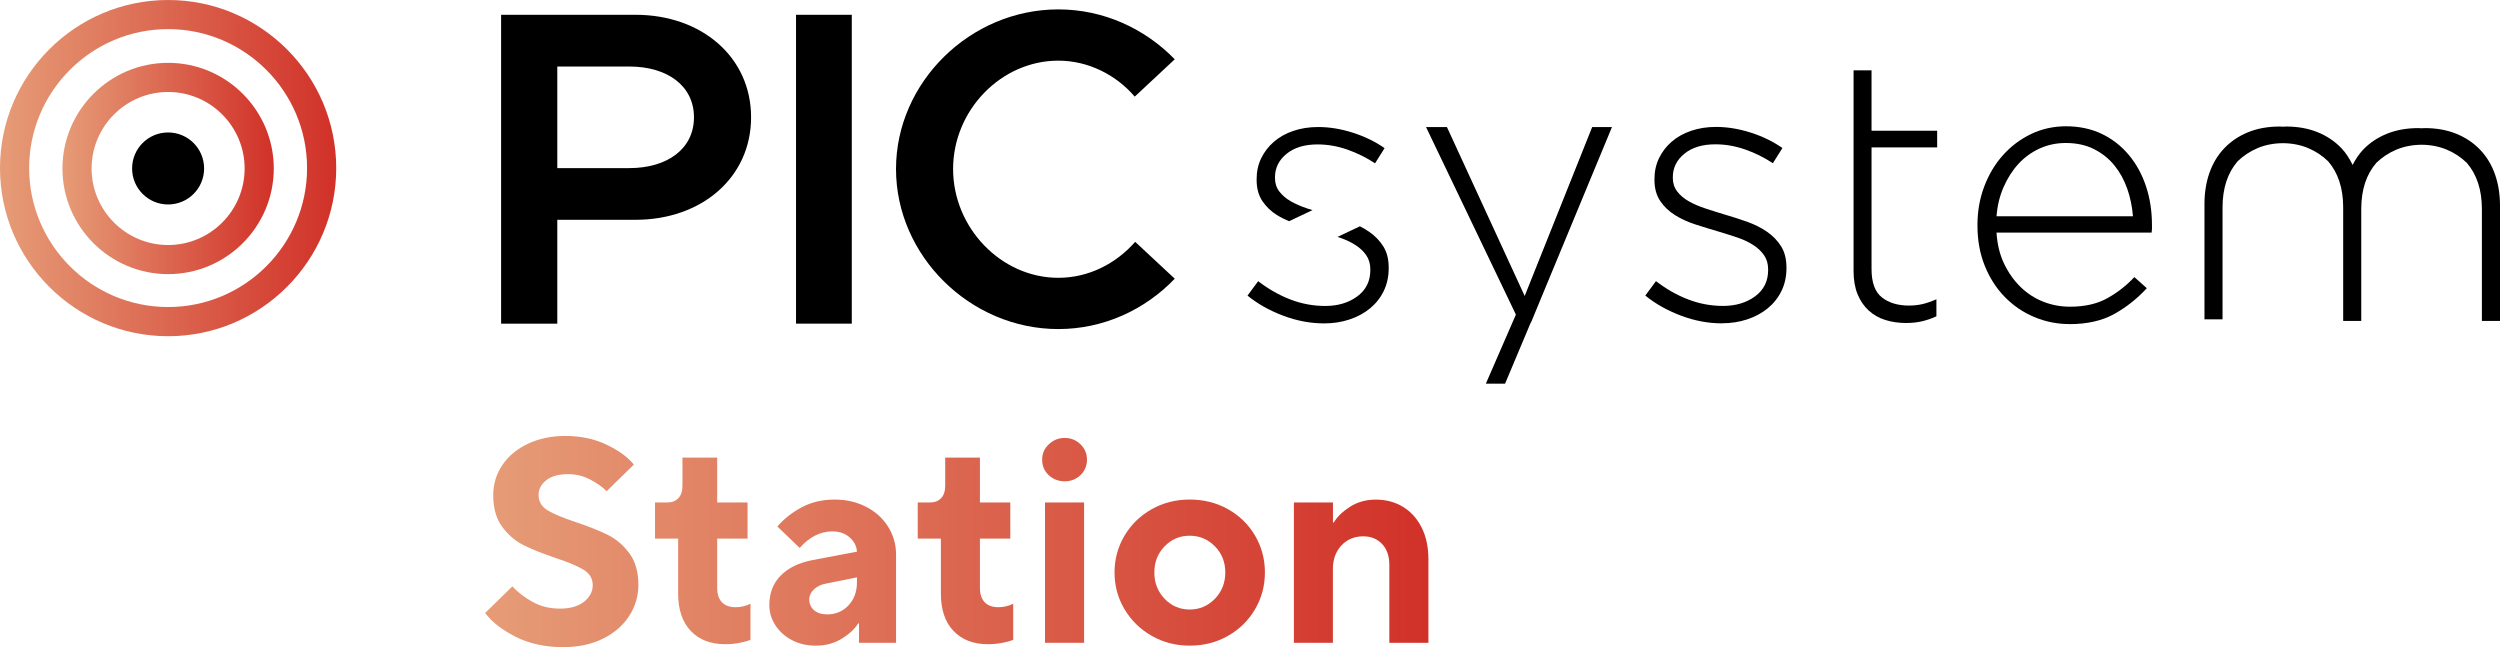 <?xml version="1.0" encoding="UTF-8"?>
<svg id="Layer_2" data-name="Layer 2" xmlns="http://www.w3.org/2000/svg" xmlns:xlink="http://www.w3.org/1999/xlink" viewBox="0 0 699.85 181.15">
  <defs>
    <style>
      .cls-1 {
        fill: url(#Nueva_muestra_de_degradado_6-2);
      }

      .cls-2 {
        fill: url(#Nueva_muestra_de_degradado_6-4);
      }

      .cls-3 {
        fill: url(#Nueva_muestra_de_degradado_6-3);
      }

      .cls-4 {
        fill: url(#Nueva_muestra_de_degradado_6-9);
      }

      .cls-5 {
        fill: url(#Nueva_muestra_de_degradado_6-6);
      }

      .cls-6 {
        fill: url(#Nueva_muestra_de_degradado_6-5);
      }

      .cls-7 {
        fill: url(#Nueva_muestra_de_degradado_6-8);
      }

      .cls-8 {
        fill: url(#Nueva_muestra_de_degradado_6-7);
      }

      .cls-9 {
        fill: url(#Nueva_muestra_de_degradado_6);
      }
    </style>
    <linearGradient id="Nueva_muestra_de_degradado_6" data-name="Nueva muestra de degradado 6" x1="0" y1="47.06" x2="94.11" y2="47.06" gradientUnits="userSpaceOnUse">
      <stop offset="0" stop-color="#e69c77"/>
      <stop offset="1" stop-color="#d13128"/>
    </linearGradient>
    <linearGradient id="Nueva_muestra_de_degradado_6-2" data-name="Nueva muestra de degradado 6" x1="17.48" y1="47.17" x2="76.63" y2="47.17" xlink:href="#Nueva_muestra_de_degradado_6"/>
    <linearGradient id="Nueva_muestra_de_degradado_6-3" data-name="Nueva muestra de degradado 6" x1="135.81" y1="151.59" x2="399.87" y2="151.59" xlink:href="#Nueva_muestra_de_degradado_6"/>
    <linearGradient id="Nueva_muestra_de_degradado_6-4" data-name="Nueva muestra de degradado 6" x1="135.81" y1="151.59" x2="399.87" y2="151.59" xlink:href="#Nueva_muestra_de_degradado_6"/>
    <linearGradient id="Nueva_muestra_de_degradado_6-5" data-name="Nueva muestra de degradado 6" x1="135.81" y1="151.59" x2="399.87" y2="151.59" xlink:href="#Nueva_muestra_de_degradado_6"/>
    <linearGradient id="Nueva_muestra_de_degradado_6-6" data-name="Nueva muestra de degradado 6" x1="135.81" y1="151.59" x2="399.87" y2="151.59" xlink:href="#Nueva_muestra_de_degradado_6"/>
    <linearGradient id="Nueva_muestra_de_degradado_6-7" data-name="Nueva muestra de degradado 6" x1="135.81" y1="151.59" x2="399.87" y2="151.59" xlink:href="#Nueva_muestra_de_degradado_6"/>
    <linearGradient id="Nueva_muestra_de_degradado_6-8" data-name="Nueva muestra de degradado 6" x1="135.81" y1="151.59" x2="399.87" y2="151.59" xlink:href="#Nueva_muestra_de_degradado_6"/>
    <linearGradient id="Nueva_muestra_de_degradado_6-9" data-name="Nueva muestra de degradado 6" x1="135.81" y1="151.59" x2="399.87" y2="151.59" xlink:href="#Nueva_muestra_de_degradado_6"/>
  </defs>
  <g id="Layer_1-2" data-name="Layer 1">
    <g>
      <g>
        <path d="M698.46,48.84c-.93-2.65-2.31-4.95-4.14-6.88-1.83-1.93-4.05-3.43-6.67-4.5-2.62-1.07-5.58-1.6-8.89-1.6-.3,0-.57.04-.86.05-.29,0-.56-.05-.86-.05-3.31,0-6.27.53-8.89,1.6-2.62,1.07-4.84,2.57-6.67,4.5-1.17,1.24-2.09,2.68-2.89,4.21-.84-1.71-1.82-3.3-3.1-4.65-1.83-1.93-4.05-3.43-6.67-4.5-2.62-1.07-5.58-1.6-8.89-1.6-.3,0-.57.04-.86.05-.29,0-.56-.05-.86-.05-3.31,0-6.27.53-8.89,1.6-2.62,1.07-4.84,2.57-6.67,4.5-1.83,1.93-3.21,4.22-4.14,6.88-.93,2.65-1.39,5.57-1.39,8.74v32.26h5.06v-31.33c0-5.36,1.41-9.66,4.22-12.92,1.61-1.55,3.46-2.78,5.57-3.68,2.17-.91,4.53-1.37,7.1-1.39,2.57.02,4.94.48,7.1,1.39,2.11.89,3.96,2.12,5.57,3.68,2.78,3.23,4.19,7.5,4.21,12.8v31.9h5.06v-.44h0v-31.02c.02-5.3,1.43-9.57,4.21-12.8,1.61-1.55,3.46-2.78,5.57-3.68,2.17-.91,4.54-1.37,7.1-1.39,2.57.02,4.94.48,7.1,1.39,2.11.89,3.96,2.12,5.57,3.68,2.8,3.26,4.22,7.56,4.22,12.92v31.33h5.07v-32.26c0-3.17-.46-6.08-1.39-8.74Z"/>
        <path d="M482.04,90.52c-3.83,0-7.66-.72-11.5-2.17-3.83-1.45-7.15-3.32-9.95-5.61l2.98-4.04c2.87,2.21,5.88,3.93,9.03,5.13,3.15,1.21,6.4,1.81,9.75,1.81,3.56,0,6.55-.9,8.98-2.69,2.43-1.79,3.64-4.24,3.64-7.35v-.21c0-1.52-.38-2.83-1.13-3.93-.75-1.1-1.78-2.07-3.08-2.9-1.3-.83-2.77-1.52-4.41-2.07s-3.39-1.1-5.24-1.66c-2.12-.62-4.26-1.28-6.41-1.97-2.16-.69-4.09-1.57-5.8-2.64-1.71-1.07-3.1-2.4-4.16-3.99-1.06-1.59-1.59-3.55-1.59-5.9v-.21c0-2.14.43-4.09,1.28-5.85.85-1.76,2.03-3.29,3.54-4.6,1.51-1.31,3.32-2.33,5.44-3.05,2.12-.73,4.45-1.09,6.98-1.09,3.15,0,6.38.53,9.7,1.59,3.32,1.06,6.28,2.5,8.88,4.32l-2.67,4.25c-2.4-1.59-4.98-2.87-7.75-3.84-2.77-.97-5.56-1.45-8.36-1.45-3.63,0-6.52.88-8.67,2.64-2.16,1.76-3.23,3.95-3.23,6.57v.21c0,1.45.41,2.71,1.23,3.78.82,1.07,1.9,1.99,3.23,2.74,1.33.76,2.89,1.43,4.67,2.02,1.78.59,3.59,1.16,5.44,1.71,2.12.62,4.21,1.29,6.26,2.02,2.05.73,3.9,1.66,5.54,2.79,1.64,1.14,2.96,2.5,3.95,4.09.99,1.59,1.49,3.55,1.49,5.9v.21c0,2.35-.46,4.47-1.39,6.36-.92,1.9-2.21,3.52-3.85,4.87-1.64,1.34-3.56,2.38-5.75,3.1-2.19.72-4.55,1.09-7.08,1.09Z"/>
        <path d="M518.89,36.59v-16.9h5.03v16.9h18.37v4.67h-18.37v34.04c0,3.79.97,6.45,2.92,7.97,1.95,1.52,4.46,2.27,7.55,2.27,1.3,0,2.53-.13,3.69-.39,1.16-.26,2.5-.72,4-1.37v4.77c-1.37.62-2.72,1.09-4.05,1.4-1.33.31-2.82.47-4.46.47-2.05,0-3.97-.28-5.75-.83-1.78-.55-3.34-1.43-4.67-2.64-1.33-1.21-2.38-2.73-3.13-4.56-.75-1.83-1.13-3.99-1.13-6.48v-34.64"/>
        <path d="M579.3,90.72c-3.43,0-6.7-.66-9.83-1.97-3.12-1.31-5.86-3.18-8.23-5.6-2.37-2.42-4.24-5.32-5.61-8.71-1.37-3.39-2.06-7.15-2.06-11.3v-.21c0-3.8.63-7.38,1.9-10.73,1.27-3.35,3.01-6.27,5.24-8.76,2.22-2.49,4.84-4.46,7.85-5.91,3.01-1.45,6.29-2.18,9.85-2.18s7.01.71,9.96,2.13c2.94,1.42,5.45,3.37,7.54,5.86,2.09,2.49,3.7,5.41,4.82,8.76,1.13,3.35,1.69,7,1.69,10.94v1.09c0,.24-.04.57-.1.99h-43.42c.21,3.3.93,6.23,2.16,8.77,1.23,2.54,2.78,4.71,4.63,6.5,1.85,1.79,3.96,3.15,6.33,4.08,2.37.93,4.85,1.39,7.46,1.39,4.11,0,7.6-.79,10.45-2.38,2.85-1.59,5.37-3.56,7.56-5.91l3.49,3.11c-2.67,2.9-5.7,5.31-9.1,7.21-3.4,1.9-7.6,2.85-12.6,2.85ZM597.1,60.55c-.21-2.7-.74-5.27-1.6-7.72-.86-2.45-2.06-4.63-3.6-6.53-1.54-1.9-3.45-3.42-5.71-4.56-2.26-1.14-4.91-1.71-7.92-1.71-2.61,0-5.04.52-7.31,1.55-2.26,1.04-4.24,2.47-5.92,4.3-1.68,1.83-3.07,4.01-4.17,6.53-1.1,2.52-1.75,5.24-1.96,8.14h38.18Z"/>
        <g>
          <path d="M140.28,4.14h37.63c18.5,0,32.35,11.83,32.35,28.69s-13.84,28.7-32.35,28.7h-21.9v29.07h-15.73V4.14ZM176.15,47.06c10.7,0,18.12-5.41,18.12-14.22s-7.43-14.22-18.12-14.22h-20.14v28.44h20.14Z"/>
          <path d="M222.84,4.14h15.61v86.46h-15.61V4.14Z"/>
          <path d="M250.83,47.31c0-24.29,20.77-44.68,45.43-44.68,12.71,0,24.29,5.41,32.6,13.97l-11.2,10.45c-5.29-6.17-13.09-10.07-21.4-10.07-15.98,0-29.45,13.84-29.45,30.33s13.47,30.46,29.45,30.46c8.43,0,16.11-3.9,21.52-10.07l11.08,10.32c-8.31,8.68-19.89,14.1-32.6,14.1-24.67,0-45.43-20.51-45.43-44.8Z"/>
        </g>
        <polygon points="432.65 80.47 451.25 35.58 445.71 35.58 426.82 82.86 405.06 35.58 399.21 35.58 424.36 88.07 415.95 107.4 421.33 107.4 428.52 90.3 428.57 90.33 432.64 80.49 432.65 80.47 432.65 80.47"/>
        <circle cx="47.06" cy="47.16" r="10.08"/>
        <g>
          <path d="M387.25,68.99c-.99-1.59-2.31-2.95-3.95-4.09-.82-.57-1.69-1.08-2.61-1.55l-6.26,2.97c.18.06.38.12.56.18,1.64.55,3.11,1.24,4.41,2.07,1.3.83,2.33,1.79,3.08,2.9.75,1.1,1.13,2.42,1.13,3.93v.21c0,3.11-1.22,5.56-3.64,7.35-2.43,1.79-5.42,2.69-8.98,2.69-3.35,0-6.61-.6-9.75-1.81-3.15-1.21-6.16-2.92-9.03-5.13l-2.98,4.04c2.8,2.29,6.12,4.16,9.95,5.61,3.83,1.45,7.66,2.17,11.5,2.17,2.53,0,4.89-.36,7.08-1.09,2.19-.72,4.11-1.76,5.75-3.1,1.64-1.35,2.93-2.97,3.85-4.87.92-1.9,1.39-4.02,1.39-6.36v-.21c0-2.35-.5-4.31-1.49-5.9Z"/>
          <path d="M357.54,60.24c1.02.64,2.15,1.19,3.32,1.69l6.56-3.11c-.45-.15-.92-.28-1.37-.43-1.78-.59-3.34-1.26-4.67-2.02-1.33-.76-2.41-1.67-3.23-2.74-.82-1.07-1.23-2.33-1.23-3.78v-.21c0-2.62,1.08-4.81,3.23-6.57,2.15-1.76,5.05-2.64,8.67-2.64,2.8,0,5.59.48,8.36,1.45,2.77.97,5.35,2.25,7.75,3.84l2.67-4.25c-2.6-1.82-5.56-3.26-8.88-4.32-3.32-1.06-6.55-1.59-9.7-1.59-2.53,0-4.86.36-6.98,1.09-2.12.72-3.93,1.74-5.44,3.05-1.51,1.31-2.69,2.85-3.54,4.6-.86,1.76-1.28,3.71-1.28,5.85v.21c0,2.34.53,4.31,1.59,5.9,1.06,1.59,2.45,2.92,4.16,3.99Z"/>
        </g>
        <path class="cls-9" d="M47.06,94.12C21.11,94.12,0,73,0,47.06S21.11,0,47.06,0s47.06,21.11,47.06,47.06-21.11,47.06-47.06,47.06ZM47.06,8.15c-21.45,0-38.9,17.45-38.9,38.9s17.45,38.9,38.9,38.9,38.9-17.45,38.9-38.9S68.51,8.15,47.06,8.15Z"/>
        <path class="cls-1" d="M47.06,76.74c-16.31,0-29.58-13.27-29.58-29.57s13.27-29.58,29.58-29.58,29.58,13.27,29.58,29.58-13.27,29.57-29.58,29.57ZM47.06,25.75c-11.81,0-21.42,9.61-21.42,21.42s9.61,21.42,21.42,21.42,21.42-9.61,21.42-21.42-9.61-21.42-21.42-21.42Z"/>
      </g>
      <g>
        <path class="cls-3" d="M144.4,178.28c-3.83-1.92-6.7-4.14-8.59-6.68l7.61-7.45c1.62,1.73,3.55,3.2,5.79,4.41,2.24,1.22,4.76,1.82,7.57,1.82s5.1-.65,6.72-1.94c1.62-1.3,2.43-2.83,2.43-4.62s-.84-3.27-2.51-4.29c-1.67-1.03-4.29-2.13-7.86-3.32-3.67-1.24-6.67-2.44-8.99-3.6-2.32-1.16-4.32-2.88-5.99-5.14-1.67-2.27-2.51-5.21-2.51-8.83,0-3.13.86-5.97,2.59-8.5,1.73-2.54,4.13-4.52,7.21-5.95,3.08-1.43,6.53-2.15,10.37-2.15,4.32,0,8.19.82,11.62,2.47,3.43,1.65,5.95,3.5,7.57,5.55l-7.61,7.45c-1.24-1.24-2.81-2.35-4.7-3.32-1.89-.97-3.92-1.46-6.08-1.46-2.65,0-4.69.57-6.12,1.7-1.43,1.13-2.15,2.51-2.15,4.13,0,1.84.84,3.27,2.51,4.29,1.67,1.03,4.32,2.13,7.94,3.32,3.67,1.24,6.67,2.44,8.99,3.6,2.32,1.16,4.32,2.88,5.99,5.14,1.67,2.27,2.51,5.21,2.51,8.83,0,3.13-.86,6.03-2.59,8.71-1.73,2.67-4.19,4.79-7.37,6.36-3.19,1.57-6.88,2.35-11.1,2.35-5.02,0-9.45-.96-13.28-2.88Z"/>
        <path class="cls-2" d="M193.36,176.62c-2.35-2.48-3.52-5.97-3.52-10.45v-15.39h-6.48v-10.12h3.48c1.3,0,2.32-.41,3.08-1.22.76-.81,1.13-1.97,1.13-3.48v-7.86h9.72v12.56h8.5v10.12h-8.5v13.77c0,1.78.45,3.13,1.34,4.05.89.92,2.15,1.38,3.77,1.38,1.51,0,2.92-.32,4.21-.97v10.12c-.81.32-1.86.61-3.16.85-1.3.24-2.59.36-3.89.36-4.1,0-7.33-1.24-9.68-3.73Z"/>
        <path class="cls-6" d="M242.53,141.91c2.62,1.38,4.66,3.24,6.12,5.59,1.46,2.35,2.19,4.93,2.19,7.74v24.71h-10.37v-5.43h-.24c-.97,1.57-2.51,3-4.62,4.29-2.11,1.3-4.51,1.94-7.21,1.94-2.48,0-4.71-.51-6.68-1.54-1.97-1.03-3.52-2.42-4.66-4.17-1.13-1.75-1.7-3.63-1.7-5.63,0-3.35,1.05-6.1,3.16-8.26,2.11-2.16,5.1-3.62,8.99-4.37l12.39-2.35c-.11-1.57-.8-2.9-2.07-4.01-1.27-1.11-2.88-1.66-4.82-1.66-3.35,0-6.4,1.54-9.15,4.62l-6.24-5.99c1.73-2.05,3.96-3.82,6.68-5.31,2.73-1.48,5.82-2.23,9.27-2.23s6.33.69,8.95,2.07ZM237.51,169.49c1.59-1.67,2.39-3.86,2.39-6.56v-1.3l-8.5,1.7c-1.51.27-2.7.82-3.56,1.66-.86.84-1.3,1.77-1.3,2.79,0,1.24.45,2.26,1.34,3.04.89.78,2.12,1.17,3.69,1.17,2.38,0,4.36-.84,5.95-2.51Z"/>
        <path class="cls-5" d="M266.91,176.62c-2.35-2.48-3.52-5.97-3.52-10.45v-15.39h-6.48v-10.12h3.48c1.3,0,2.32-.41,3.08-1.22.76-.81,1.13-1.97,1.13-3.48v-7.86h9.72v12.56h8.5v10.12h-8.5v13.77c0,1.78.45,3.13,1.34,4.05.89.92,2.15,1.38,3.77,1.38,1.51,0,2.92-.32,4.21-.97v10.12c-.81.32-1.86.61-3.16.85-1.3.24-2.59.36-3.89.36-4.1,0-7.33-1.24-9.68-3.73Z"/>
        <path class="cls-8" d="M293.56,133c-1.22-1.16-1.82-2.6-1.82-4.33s.62-3.1,1.86-4.29c1.24-1.19,2.73-1.78,4.46-1.78s3.2.59,4.41,1.78c1.22,1.19,1.82,2.62,1.82,4.29s-.61,3.17-1.82,4.33c-1.21,1.16-2.69,1.74-4.41,1.74s-3.28-.58-4.5-1.74ZM303.48,179.94h-10.94v-39.28h10.94v39.28Z"/>
        <path class="cls-7" d="M322.4,177.99c-3.21-1.83-5.75-4.32-7.61-7.45-1.86-3.13-2.79-6.56-2.79-10.29s.93-7.15,2.79-10.29c1.86-3.13,4.4-5.6,7.61-7.41,3.21-1.81,6.76-2.71,10.65-2.71s7.52.9,10.73,2.71c3.21,1.81,5.74,4.28,7.57,7.41,1.83,3.13,2.75,6.56,2.75,10.29s-.92,7.16-2.75,10.29c-1.84,3.13-4.36,5.62-7.57,7.45-3.21,1.84-6.79,2.75-10.73,2.75s-7.44-.92-10.65-2.75ZM340.09,167.63c1.94-2,2.92-4.46,2.92-7.37s-.97-5.36-2.92-7.33c-1.94-1.97-4.29-2.96-7.05-2.96s-5.09.99-7.01,2.96c-1.92,1.97-2.88,4.41-2.88,7.33s.96,5.37,2.88,7.37c1.92,2,4.25,3,7.01,3s5.1-1,7.05-3Z"/>
        <path class="cls-4" d="M362.21,179.94v-39.28h10.94v5.59h.24c.97-1.62,2.5-3.09,4.58-4.41,2.08-1.32,4.47-1.98,7.17-1.98,2.86,0,5.4.68,7.61,2.02,2.21,1.35,3.96,3.28,5.22,5.79,1.27,2.51,1.9,5.5,1.9,8.95v23.33h-10.94v-21.87c0-2.43-.68-4.36-2.02-5.79-1.35-1.43-3.11-2.15-5.27-2.15-2.48,0-4.52.85-6.12,2.55-1.59,1.7-2.39,3.9-2.39,6.6v20.66h-10.94Z"/>
      </g>
    </g>
  </g>
</svg>